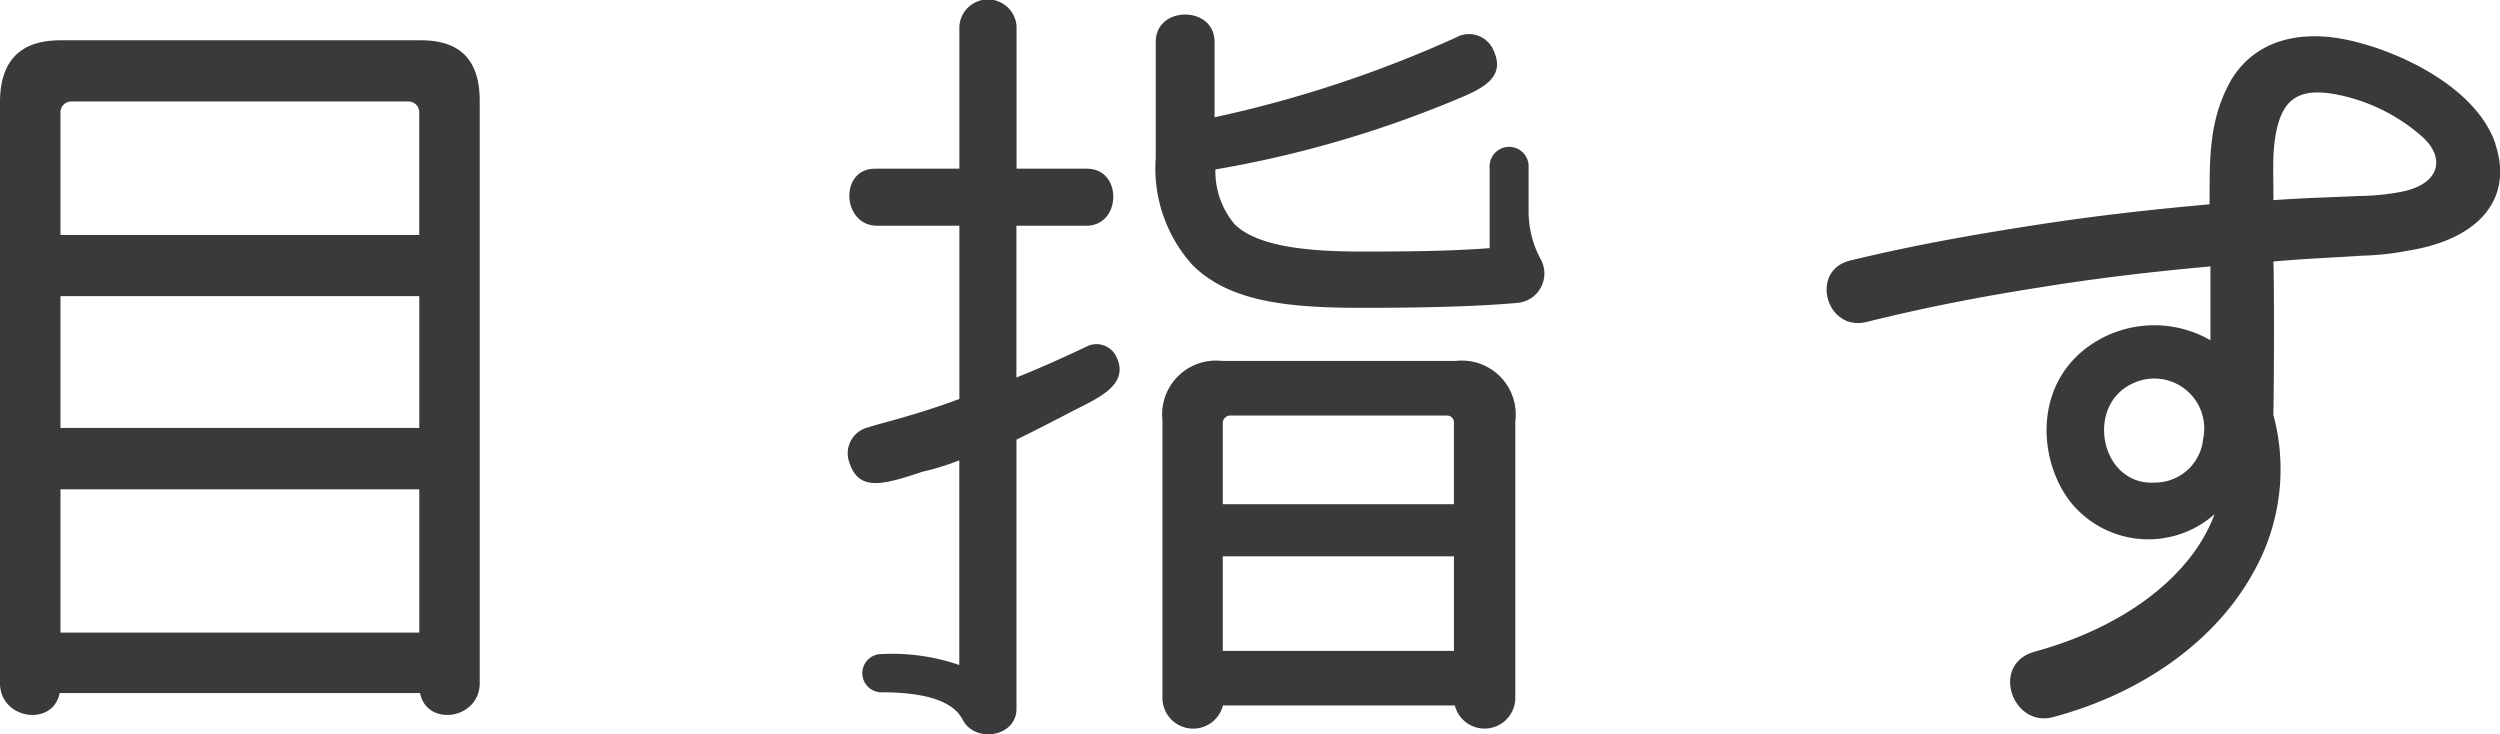 <svg xmlns="http://www.w3.org/2000/svg" width="132.782" height="39" viewBox="0 0 132.782 39">
  <defs>
    <style>
      .cls-1 {
        fill: #3a3a3a;
        fill-rule: evenodd;
      }
    </style>
  </defs>
  <path id="top_event_title01.svg" class="cls-1" d="M178.01,4204.98c0-2.55-1.452-3.21-3.124-3.21H155.743c-1.672,0-3.213.66-3.213,3.3v30.84c0,1.94,2.817,2.34,3.169.53h19.143c0.352,1.81,3.168,1.41,3.168-.53v-30.93Zm-3.212,7.13H155.743v-6.47a0.578,0.578,0,0,1,.616-0.62h17.823a0.578,0.578,0,0,1,.616.62v6.47Zm0,10.25H155.743v-7H174.8v7Zm0,10.87H155.743v-7.61H174.8v7.61Zm31.721-21.61h3.7c1.893,0,1.937-3.03.044-3.03h-3.74v-7.57a1.522,1.522,0,0,0-3.037,0v7.57h-4.488c-1.893,0-1.761,3.03.132,3.03h4.356v9.2c-2.464.92-4.488,1.36-4.8,1.5a1.414,1.414,0,0,0-1.056,1.84c0.484,1.54,1.672,1.28,3.872.53a13.076,13.076,0,0,0,1.98-.61v10.87a10.926,10.926,0,0,0-4.136-.58,1.015,1.015,0,0,0,0,2.03c1.76,0,3.7.26,4.312,1.45,0.661,1.28,2.861.92,2.861-.57v-14.3c1.276-.62,2.948-1.5,2.948-1.5,1.364-.7,3.125-1.41,2.333-2.95a1.165,1.165,0,0,0-1.585-.48s-2.024.97-3.7,1.63v-8.06Zm27.2-3.21a1.036,1.036,0,0,0-2.069,0v4.4c-2.332.18-5.06,0.18-6.821,0.18-2.86,0-5.544-.27-6.733-1.46a4.372,4.372,0,0,1-1.012-2.9,58.8,58.8,0,0,0,12.542-3.61c1.364-.57,2.949-1.14,2.244-2.68a1.413,1.413,0,0,0-2.024-.71,63.761,63.761,0,0,1-12.806,4.23v-4.01c0-1.93-3.124-1.93-3.124,0v6.16a7.665,7.665,0,0,0,1.936,5.68c1.936,1.94,4.973,2.29,8.977,2.29,2.641,0,5.765-.04,8.274-0.26a1.568,1.568,0,0,0,1.276-2.29,5.345,5.345,0,0,1-.66-2.6v-2.42Zm-0.7,13.55a2.862,2.862,0,0,0-3.169-3.16h-12.41a2.861,2.861,0,0,0-3.168,3.16v14.75a1.631,1.631,0,0,0,3.212.39H229.8a1.632,1.632,0,0,0,3.213-.39v-14.75Zm-3.257,4.45H217.476v-4.31a0.4,0.4,0,0,1,.4-0.4H229.4a0.363,0.363,0,0,1,.352.4v4.31Zm0,7.79H217.476v-5.02h12.278v5.02Zm55.309-26.93c-1.012-3-5.149-4.98-8.009-5.55-2.421-.48-4.753.05-6.029,2.16-1.188,2.11-1.144,4.13-1.144,6.6-2.861.26-5.809,0.57-9.242,1.1-3.388.53-6.381,1.05-9.857,1.89-2.156.53-1.276,3.79,0.88,3.26,3.564-.88,6.469-1.41,9.549-1.89,2.729-.44,5.809-0.8,8.714-1.06v3.92a5.994,5.994,0,0,0-5.545-.22c-3.829,1.84-3.785,6.29-1.936,8.75a5.3,5.3,0,0,0,7.7.71c-1.233,3.34-4.885,6.03-9.55,7.3-2.376.66-1.188,4.05,0.968,3.48,4.8-1.28,8.67-4.09,10.65-7.7a11.123,11.123,0,0,0,1.056-8.36c0.044-1.94.044-7.57,0-8.14,2.068-.18,2.772-0.18,4.709-0.31a14.773,14.773,0,0,0,2.464-.27C284.227,4212.33,286.031,4210.17,285.063,4207.27Zm-15.534,15.75a2.57,2.57,0,0,1-2.553,2.24c-2.9.18-3.74-4.13-1.144-5.28A2.653,2.653,0,0,1,269.529,4223.02Zm10.3-13.16a12.73,12.73,0,0,1-2.024.18c-1.937.09-2.641,0.09-4.533,0.22,0-1.28-.044-2.11.044-2.95,0.264-2.33,1.144-3.04,3.213-2.68a9.637,9.637,0,0,1,4.62,2.24C282.466,4208.01,282.158,4209.51,279.826,4209.86Z" transform="translate(-152.531 -4199.63)"/>
</svg>

